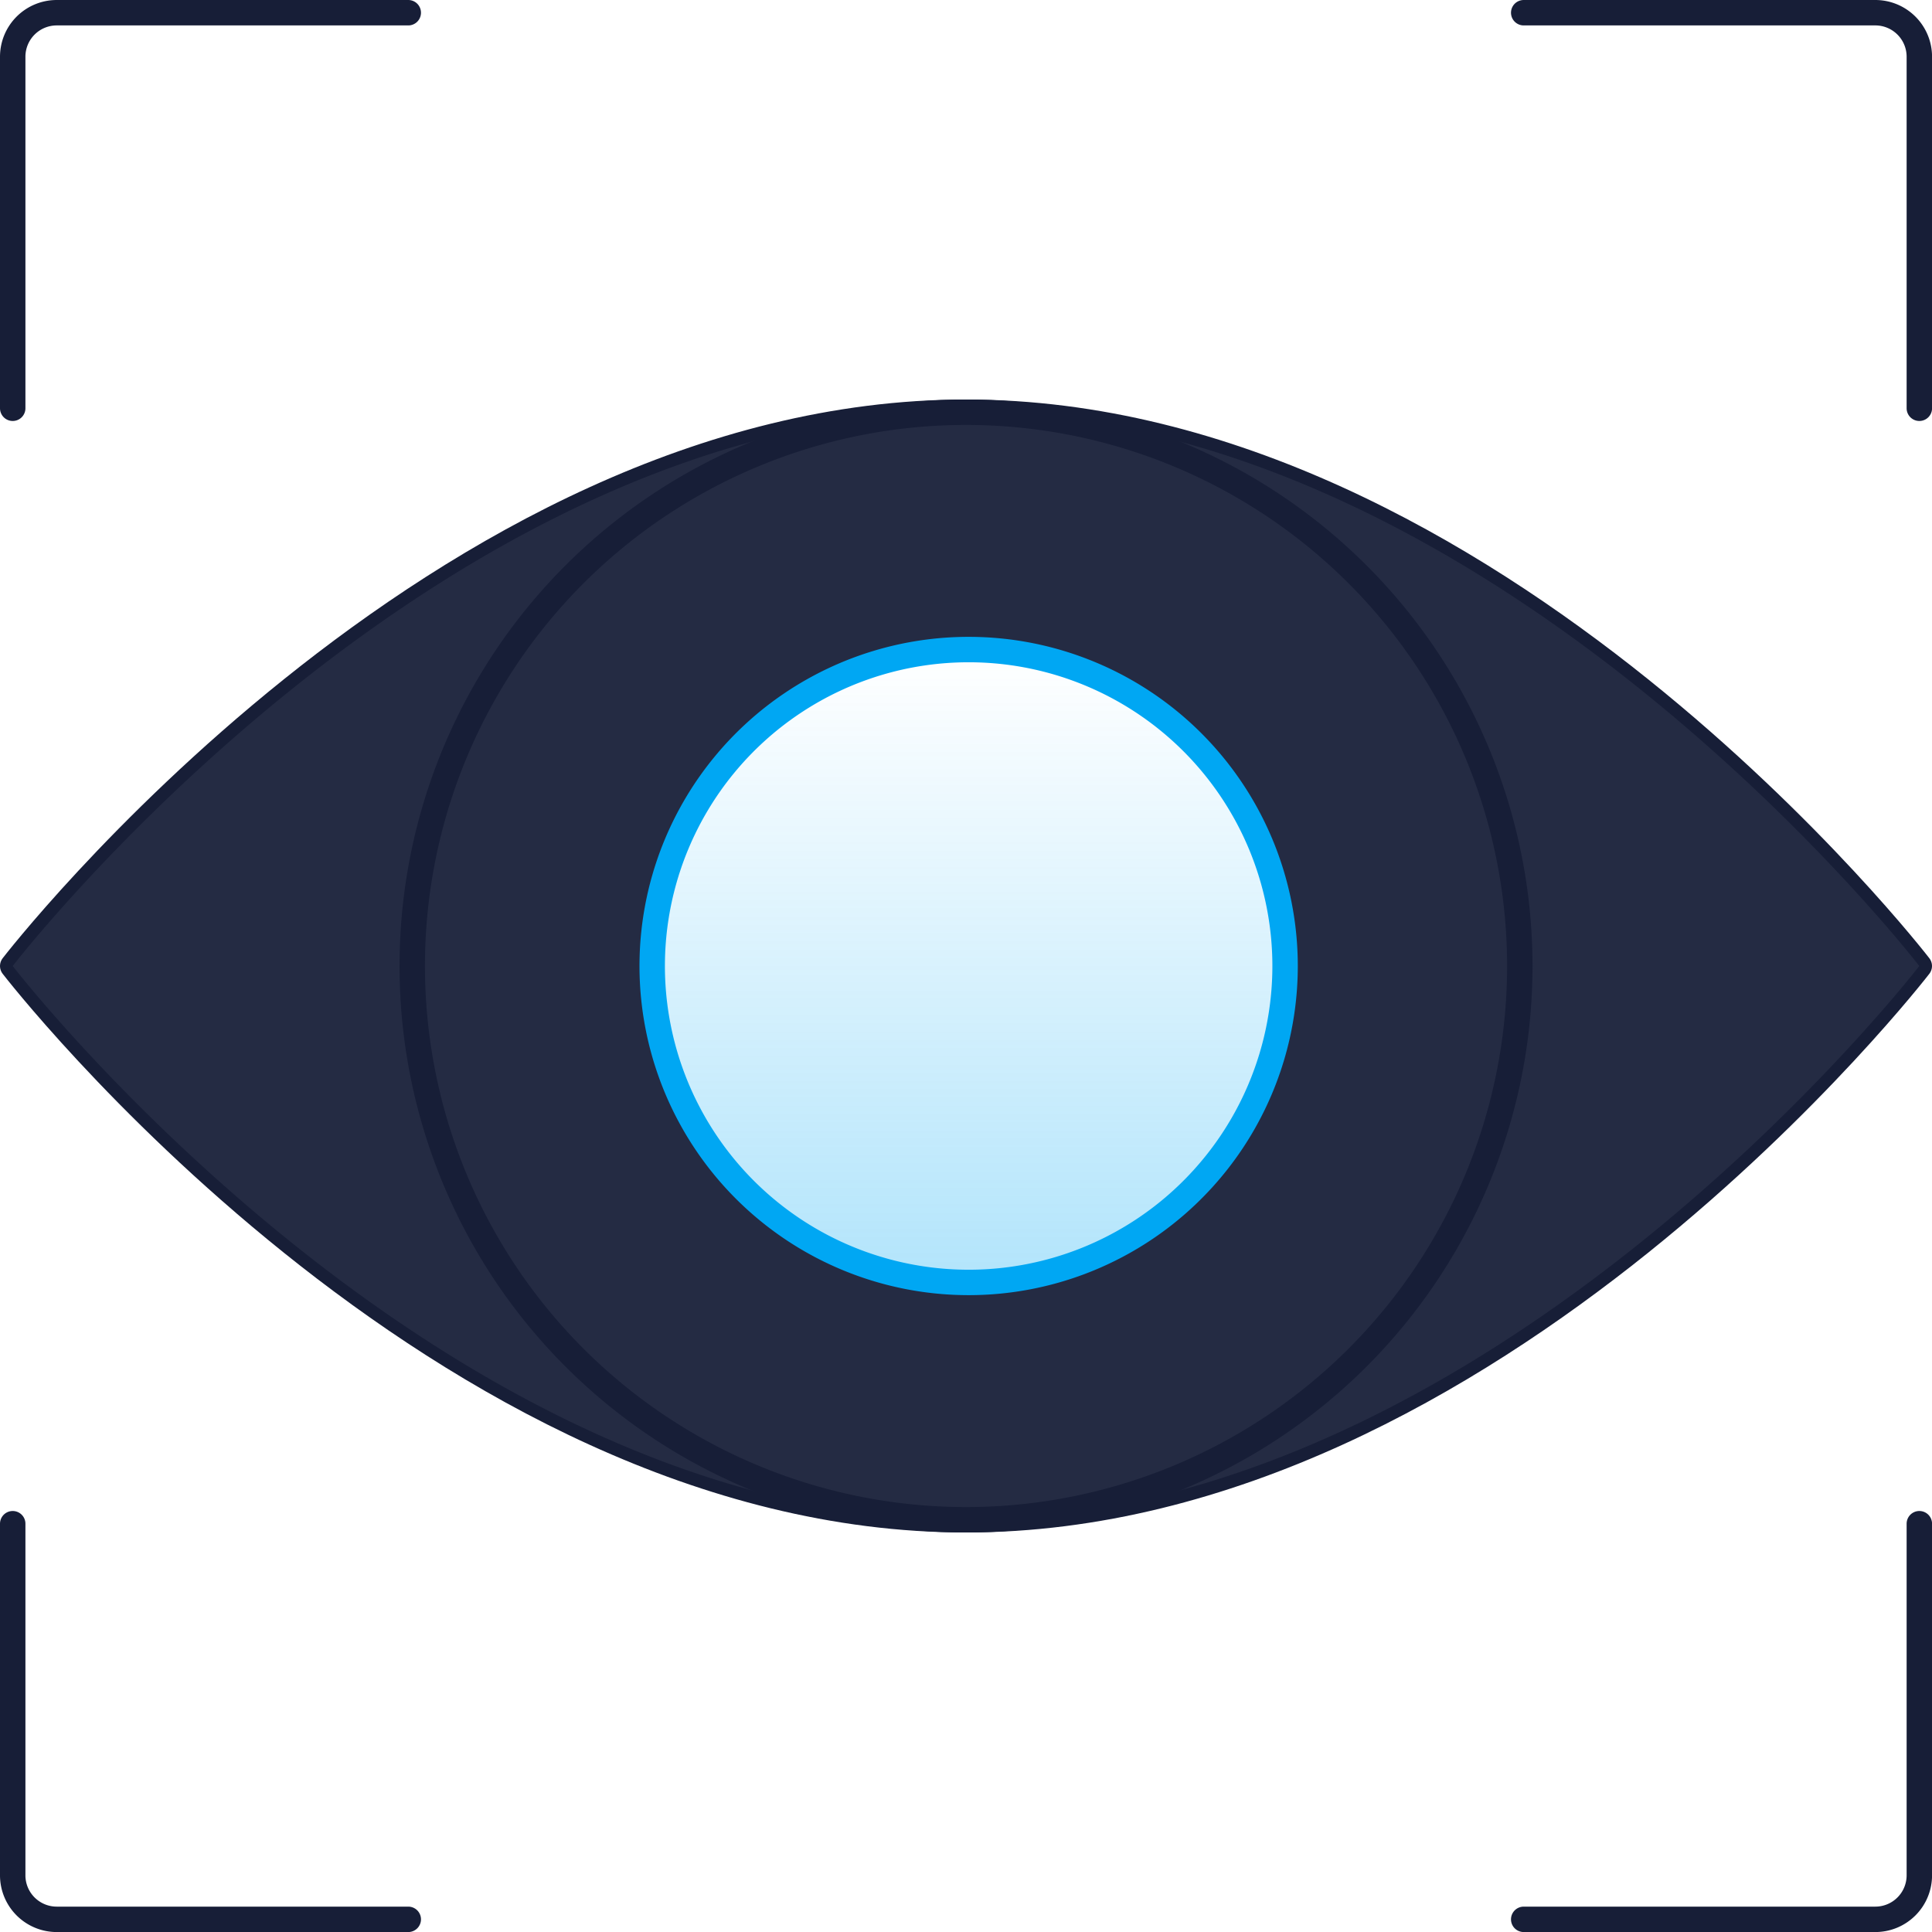 <?xml version="1.0" encoding="UTF-8"?>
<svg xmlns="http://www.w3.org/2000/svg" xmlns:xlink="http://www.w3.org/1999/xlink" width="76" height="76" viewBox="0 0 76 76">
  <defs>
    <linearGradient id="linear-gradient" x1="0.5" x2="0.5" y2="1" gradientUnits="objectBoundingBox">
      <stop offset="0" stop-color="#00a7f3" stop-opacity="0"></stop>
      <stop offset="1" stop-color="#00a7f3" stop-opacity="0.302"></stop>
    </linearGradient>
  </defs>
  <g id="vision" transform="translate(-10.5 -5.5)">
    <path id="Caminho_587" data-name="Caminho 587" d="M11,21.56V7.732A1.732,1.732,0,0,1,12.732,6H26.56" fill="none" stroke="#171e37" stroke-linecap="round" stroke-linejoin="round" stroke-width="1"></path>
    <path id="Caminho_588" data-name="Caminho 588" d="M95.2,21.56V7.732A1.732,1.732,0,0,0,93.465,6H79.637" transform="translate(-9.198)" fill="none" stroke="#171e37" stroke-linecap="round" stroke-linejoin="round" stroke-width="1"></path>
    <path id="Caminho_589" data-name="Caminho 589" d="M11,74.637V88.466A1.732,1.732,0,0,0,12.732,90.2H26.56" transform="translate(0 -9.198)" fill="none" stroke="#171e37" stroke-linecap="round" stroke-linejoin="round" stroke-width="1"></path>
    <path id="Caminho_590" data-name="Caminho 590" d="M95.2,74.637V88.466A1.732,1.732,0,0,1,93.465,90.2H79.637" transform="translate(-9.198 -9.198)" fill="none" stroke="#171e37" stroke-linecap="round" stroke-linejoin="round" stroke-width="1"></path>
    <path id="Caminho_591" data-name="Caminho 591" d="M86,45.932S69.211,67.716,48.5,67.716,11,45.932,11,45.932,27.789,24.148,48.5,24.148,86,45.932,86,45.932Z" transform="translate(0 -2.432)" fill="none" stroke="#171e37" stroke-linecap="round" stroke-linejoin="round" stroke-width="1"></path>
    <path id="Caminho_592" data-name="Caminho 592" d="M48.5,67.716a21.784,21.784,0,0,0,.067-43.568C69.247,24.195,86,45.932,86,45.932S69.211,67.716,48.5,67.716,11,45.932,11,45.932,27.756,24.191,48.438,24.148A21.784,21.784,0,0,0,48.5,67.716Z" transform="translate(0 -2.432)" fill="#242b43" fill-rule="evenodd"></path>
    <path id="Caminho_593" data-name="Caminho 593" d="M50.784,67.725A21.784,21.784,0,1,0,29,45.941,21.784,21.784,0,0,0,50.784,67.725Zm.232-9.336A12.448,12.448,0,1,0,38.568,45.941,12.448,12.448,0,0,0,51.016,58.389Z" transform="translate(-2.412 -2.433)" fill="#242b43" fill-rule="evenodd"></path>
    <path id="Caminho_594" data-name="Caminho 594" d="M64.945,47.377A12.448,12.448,0,1,1,52.5,34.929,12.448,12.448,0,0,1,64.945,47.377Z" transform="translate(-3.893 -3.877)" stroke="#00a7f3" stroke-linecap="round" stroke-linejoin="round" stroke-width="1" fill="url(#linear-gradient)"></path>
    <path id="Caminho_595" data-name="Caminho 595" d="M72.717,45.932A21.784,21.784,0,1,1,50.933,24.148,21.784,21.784,0,0,1,72.717,45.932Z" transform="translate(-2.432 -2.432)" fill="none" stroke="#171e37" stroke-linecap="round" stroke-linejoin="round" stroke-width="1"></path>
  </g>
</svg>
